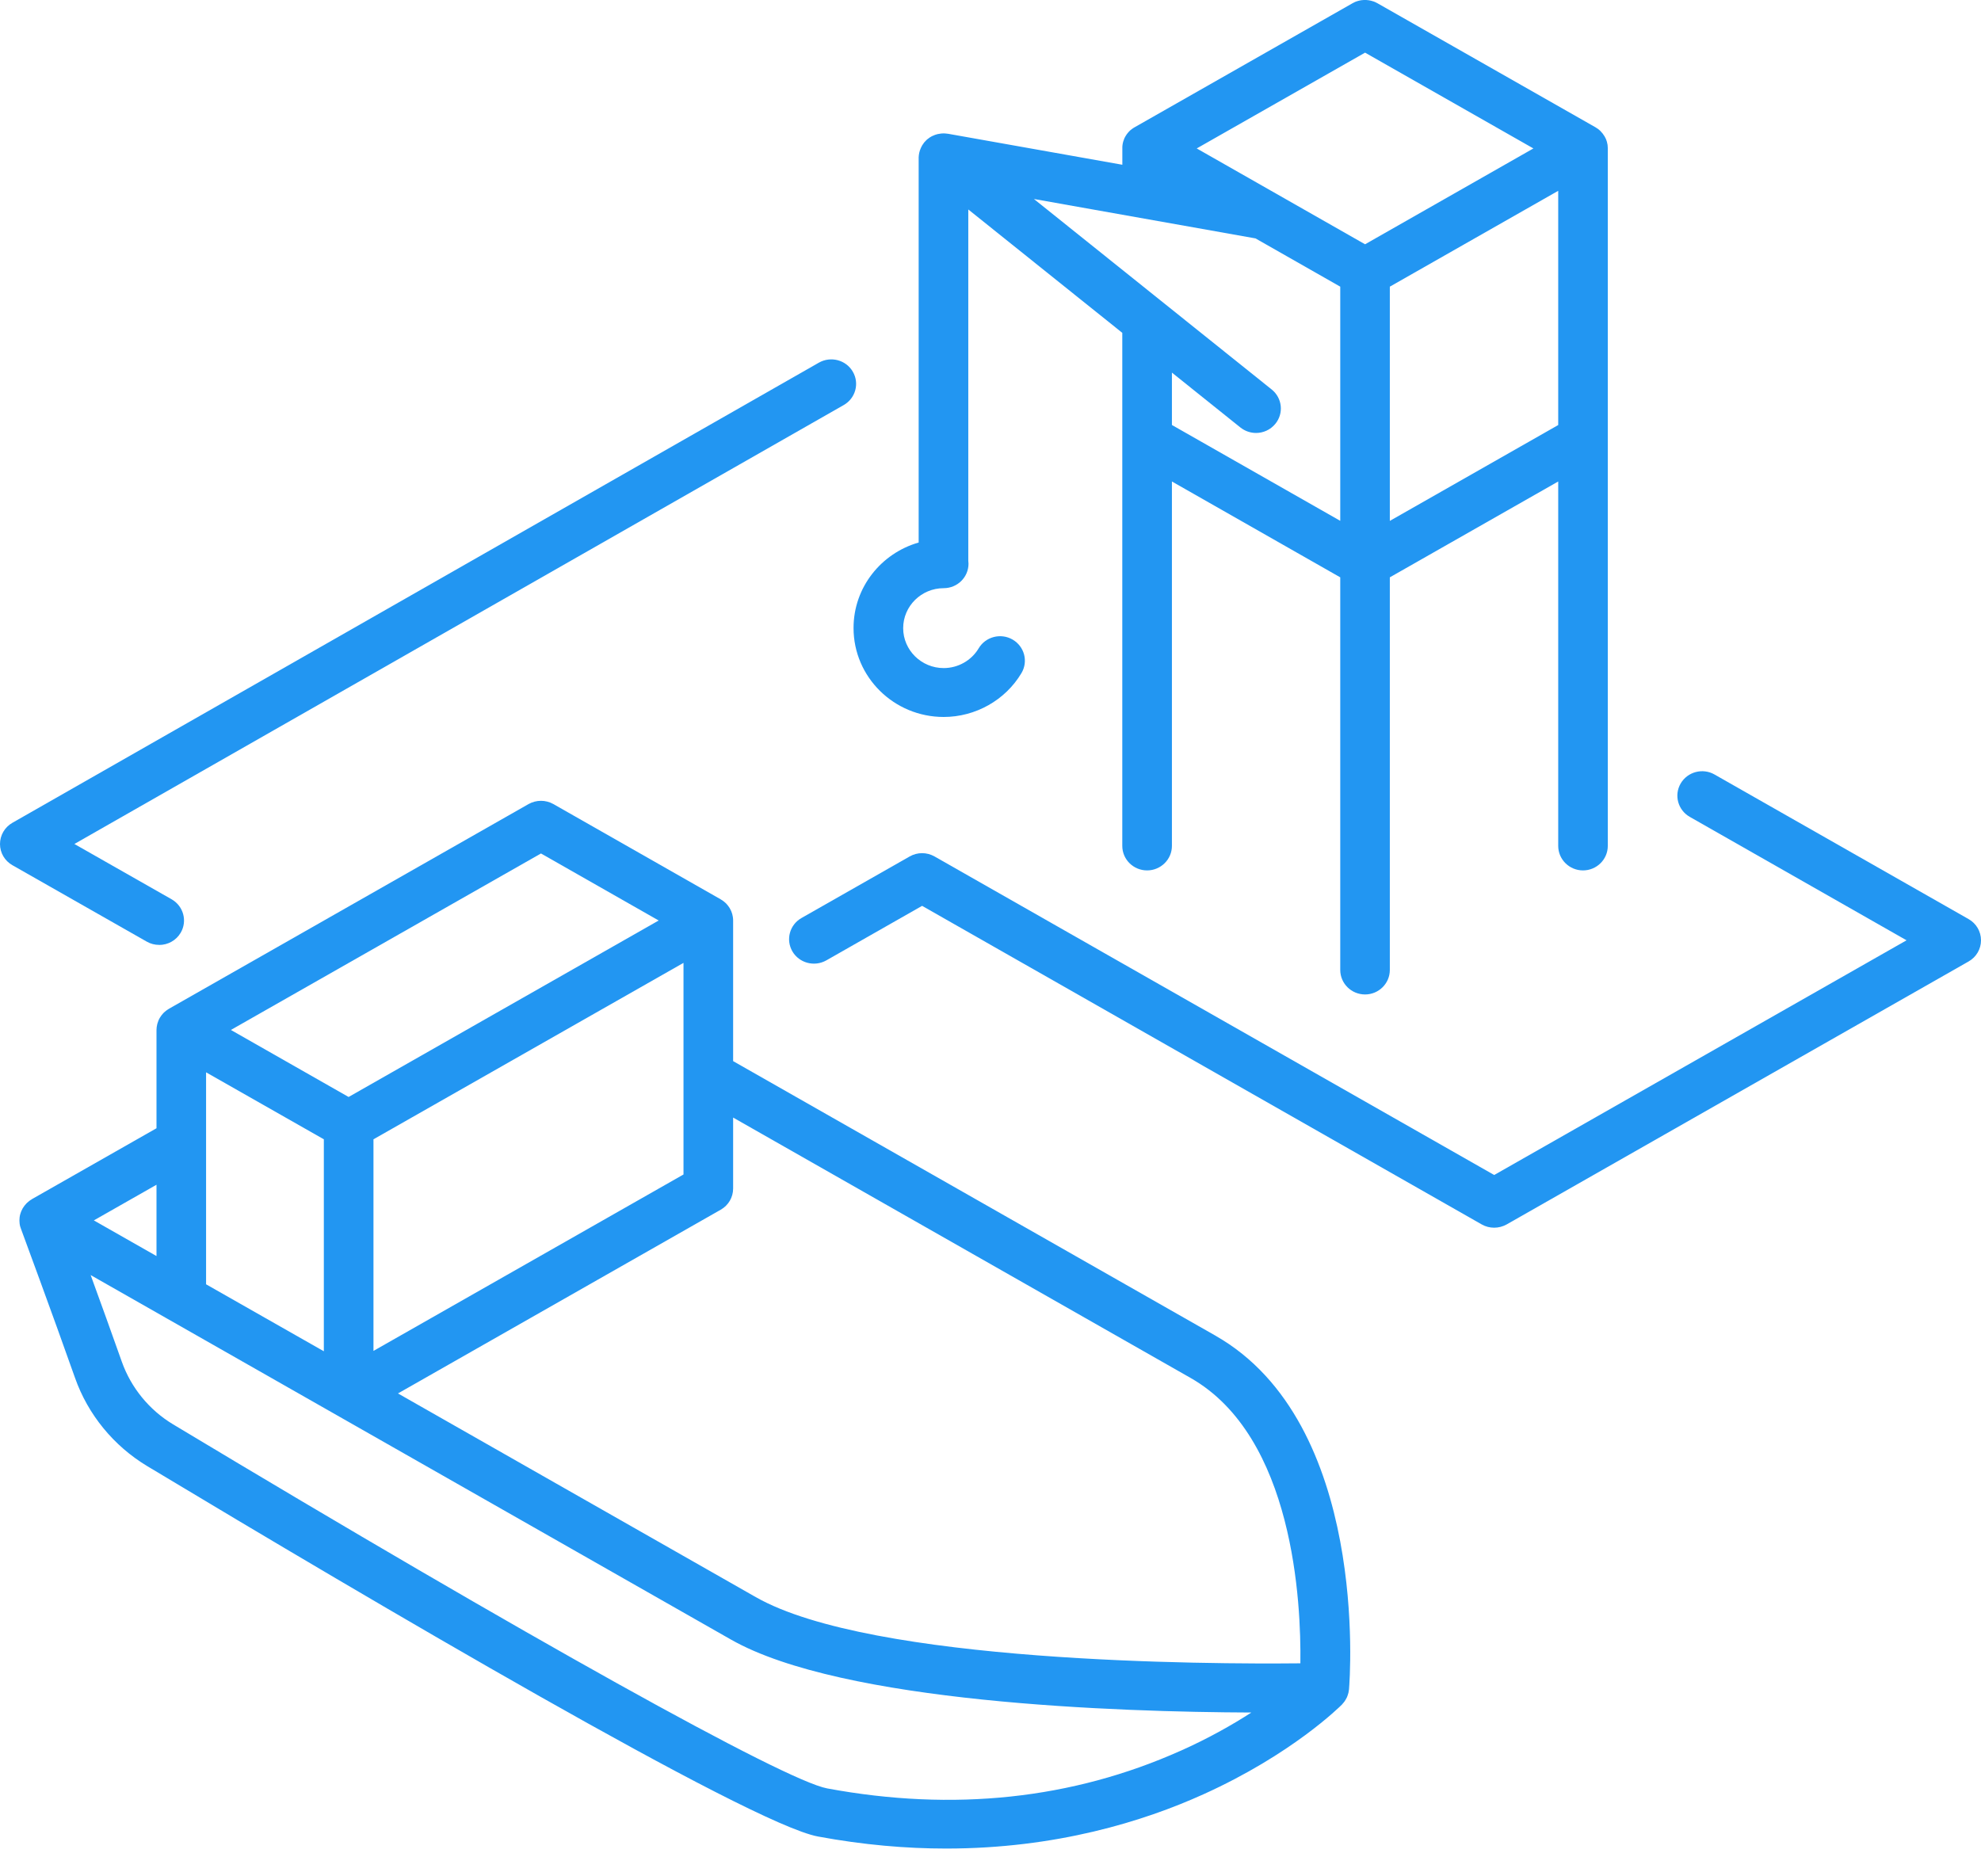 <?xml version="1.0" encoding="UTF-8"?> <svg xmlns="http://www.w3.org/2000/svg" width="38" height="36" viewBox="0 0 38 36" fill="none"><path d="M23.313 25.625L14.063 20.359V17.661C14.063 17.641 14.062 17.623 14.059 17.604C14.059 17.599 14.058 17.594 14.057 17.589C14.054 17.575 14.052 17.56 14.048 17.547C14.047 17.542 14.046 17.537 14.045 17.534C14.04 17.515 14.034 17.498 14.027 17.482C14.02 17.465 14.011 17.448 14.001 17.431C13.999 17.427 13.996 17.424 13.995 17.42C13.988 17.408 13.979 17.396 13.97 17.384C13.967 17.38 13.964 17.375 13.961 17.372C13.95 17.358 13.939 17.345 13.927 17.333C13.926 17.332 13.925 17.331 13.924 17.33C13.911 17.317 13.897 17.305 13.882 17.294C13.878 17.291 13.874 17.288 13.87 17.285C13.858 17.276 13.845 17.268 13.832 17.26C13.83 17.258 13.828 17.257 13.825 17.255L10.615 15.427C10.468 15.344 10.287 15.344 10.139 15.427L3.24 19.355C3.24 19.355 3.236 19.358 3.233 19.36C3.221 19.368 3.208 19.375 3.196 19.385C3.192 19.388 3.187 19.391 3.183 19.394C3.169 19.406 3.155 19.418 3.141 19.43C3.14 19.431 3.14 19.433 3.139 19.433C3.127 19.446 3.115 19.458 3.105 19.472C3.102 19.476 3.098 19.48 3.095 19.484C3.086 19.496 3.079 19.508 3.071 19.52C3.068 19.524 3.066 19.527 3.064 19.531C3.055 19.547 3.046 19.564 3.039 19.582C3.032 19.598 3.026 19.616 3.021 19.634C3.019 19.638 3.018 19.642 3.017 19.647C3.014 19.661 3.011 19.675 3.009 19.689C3.008 19.694 3.007 19.699 3.006 19.704C3.004 19.723 3.002 19.741 3.002 19.761V21.647L0.611 23.008C0.611 23.008 0.608 23.011 0.607 23.012C0.59 23.021 0.574 23.032 0.559 23.044C0.544 23.055 0.53 23.067 0.517 23.08C0.513 23.083 0.51 23.087 0.507 23.09C0.497 23.101 0.487 23.112 0.478 23.123C0.475 23.126 0.472 23.13 0.469 23.134C0.458 23.148 0.448 23.163 0.438 23.179C0.437 23.181 0.436 23.183 0.434 23.186C0.426 23.199 0.419 23.213 0.413 23.228C0.41 23.234 0.409 23.238 0.406 23.244C0.401 23.257 0.397 23.27 0.392 23.284C0.39 23.288 0.39 23.292 0.388 23.297C0.383 23.315 0.379 23.333 0.377 23.352C0.377 23.354 0.377 23.357 0.376 23.36C0.374 23.376 0.373 23.392 0.373 23.409C0.373 23.411 0.373 23.413 0.373 23.416C0.373 23.418 0.373 23.421 0.373 23.423C0.373 23.439 0.375 23.455 0.376 23.471C0.376 23.474 0.376 23.478 0.377 23.48C0.379 23.498 0.383 23.517 0.388 23.535C0.39 23.539 0.391 23.544 0.393 23.549C0.396 23.558 0.398 23.567 0.402 23.576C0.408 23.593 1.007 25.212 1.439 26.436C1.687 27.14 2.18 27.742 2.825 28.13C7.065 30.679 14.376 34.992 15.691 35.236C16.564 35.398 17.385 35.467 18.15 35.467C20.259 35.467 21.937 34.945 23.082 34.427C24.785 33.658 25.704 32.742 25.743 32.703C25.749 32.697 25.754 32.689 25.759 32.683C25.771 32.669 25.784 32.656 25.794 32.64C25.802 32.629 25.808 32.618 25.815 32.606C25.823 32.592 25.831 32.578 25.838 32.563C25.843 32.55 25.848 32.538 25.852 32.525C25.857 32.51 25.862 32.495 25.866 32.479C25.869 32.466 25.871 32.452 25.873 32.438C25.873 32.43 25.877 32.422 25.877 32.413C25.895 32.205 26.262 27.304 23.314 25.626L23.313 25.625ZM3.953 21.918C3.953 21.913 3.953 21.906 3.953 21.901V20.574L6.212 21.859V25.926L3.953 24.641V21.918ZM7.164 21.859L13.111 18.474V22.534L7.164 25.919V21.86V21.859ZM10.377 16.375L12.635 17.661L6.687 21.047L4.429 19.761L10.377 16.375ZM3.002 22.731V24.099L1.8 23.415L3.002 22.731ZM22.646 33.591C20.569 34.52 18.288 34.763 15.867 34.313C15.052 34.162 10.127 31.42 3.32 27.328C2.863 27.053 2.514 26.626 2.337 26.127C2.148 25.592 1.928 24.983 1.739 24.464L14.021 31.457C16.159 32.674 21.452 32.847 24.004 32.857C23.64 33.092 23.185 33.351 22.645 33.592L22.646 33.591ZM24.944 31.913C23.185 31.931 16.725 31.911 14.498 30.643L7.634 26.735L13.825 23.21C13.973 23.126 14.063 22.972 14.063 22.803V21.442L22.837 26.437C24.819 27.565 24.96 30.757 24.944 31.912V31.913Z" fill="#2296F2"></path><path d="M3.054 18.13C3.218 18.13 3.378 18.046 3.466 17.896C3.598 17.671 3.519 17.384 3.292 17.254L1.427 16.193L16.185 7.771C16.412 7.641 16.49 7.354 16.358 7.13C16.227 6.905 15.936 6.829 15.708 6.958L0.237 15.787C0.09 15.871 0 16.026 0 16.194C0 16.362 0.09 16.516 0.238 16.6L2.816 18.067C2.891 18.11 2.973 18.129 3.053 18.129L3.054 18.13Z" fill="#2296F2"></path><path d="M37.762 17.634L32.889 14.86C32.662 14.73 32.371 14.807 32.239 15.032C32.108 15.256 32.186 15.543 32.414 15.673L36.572 18.041L28.662 22.544L17.926 16.432C17.778 16.348 17.597 16.348 17.45 16.432L15.375 17.613C15.147 17.742 15.069 18.029 15.2 18.254C15.332 18.479 15.623 18.555 15.851 18.426L17.688 17.38L28.424 23.493C28.498 23.535 28.579 23.555 28.662 23.555C28.744 23.555 28.826 23.534 28.9 23.493L37.762 18.447C37.91 18.363 38 18.209 38 18.041C38 17.872 37.91 17.718 37.762 17.634Z" fill="#2296F2"></path><path d="M16.373 12.051C16.373 12.991 17.149 13.756 18.102 13.756C18.713 13.756 19.285 13.433 19.594 12.914C19.727 12.69 19.651 12.403 19.424 12.271C19.198 12.14 18.906 12.215 18.773 12.439C18.634 12.673 18.377 12.818 18.102 12.818C17.674 12.818 17.325 12.474 17.325 12.052C17.325 11.629 17.674 11.285 18.102 11.285C18.365 11.285 18.578 11.075 18.578 10.816C18.578 10.796 18.576 10.777 18.574 10.758V4.019L21.528 6.386V16.23C21.528 16.489 21.741 16.7 22.004 16.7C22.266 16.7 22.48 16.489 22.48 16.23V9.238L25.709 11.077V18.61C25.709 18.869 25.922 19.08 26.185 19.08C26.447 19.08 26.66 18.869 26.66 18.61V11.077L29.89 9.238V16.23C29.89 16.489 30.103 16.7 30.365 16.7C30.628 16.7 30.841 16.489 30.841 16.23V2.848C30.841 2.848 30.841 2.843 30.841 2.84C30.841 2.825 30.84 2.81 30.838 2.795C30.838 2.791 30.837 2.785 30.837 2.78C30.834 2.762 30.83 2.744 30.825 2.726C30.825 2.726 30.825 2.724 30.825 2.723C30.82 2.707 30.814 2.69 30.808 2.674C30.806 2.669 30.804 2.665 30.802 2.66C30.796 2.647 30.789 2.633 30.782 2.621C30.779 2.617 30.778 2.614 30.775 2.61C30.756 2.578 30.733 2.548 30.706 2.521C30.703 2.518 30.7 2.515 30.697 2.511C30.687 2.501 30.675 2.492 30.664 2.482C30.66 2.479 30.656 2.476 30.652 2.473C30.637 2.462 30.621 2.451 30.603 2.441L26.422 0.062C26.419 0.059 26.414 0.058 26.41 0.056C26.402 0.052 26.395 0.048 26.387 0.044C26.379 0.041 26.372 0.038 26.364 0.034C26.358 0.032 26.351 0.03 26.345 0.027C26.336 0.024 26.326 0.021 26.317 0.019C26.311 0.017 26.307 0.016 26.301 0.014C26.291 0.012 26.281 0.009 26.271 0.008C26.266 0.007 26.262 0.006 26.256 0.005C26.246 0.004 26.236 0.003 26.226 0.002C26.22 0.002 26.215 0.001 26.209 0C26.2 0 26.19 0 26.181 0C26.175 0 26.169 0 26.162 0C26.154 0 26.146 0.001 26.137 0.002C26.13 0.002 26.123 0.003 26.115 0.004C26.107 0.005 26.1 0.006 26.092 0.008C26.084 0.009 26.077 0.011 26.069 0.013C26.062 0.014 26.055 0.016 26.047 0.019C26.039 0.021 26.032 0.023 26.024 0.026C26.016 0.028 26.009 0.031 26.001 0.034C25.995 0.037 25.989 0.04 25.982 0.043C25.973 0.047 25.965 0.051 25.957 0.056C25.953 0.058 25.949 0.059 25.945 0.062L21.764 2.442C21.764 2.442 21.762 2.443 21.76 2.444C21.755 2.447 21.749 2.45 21.744 2.454C21.739 2.457 21.734 2.461 21.729 2.464C21.726 2.466 21.723 2.468 21.72 2.47C21.715 2.474 21.71 2.477 21.706 2.481C21.702 2.484 21.698 2.487 21.694 2.49C21.691 2.493 21.686 2.497 21.683 2.499C21.679 2.503 21.675 2.507 21.671 2.51C21.668 2.513 21.664 2.517 21.661 2.52C21.657 2.524 21.653 2.528 21.65 2.532C21.647 2.535 21.644 2.539 21.641 2.542C21.638 2.546 21.635 2.55 21.631 2.554C21.627 2.558 21.623 2.563 21.62 2.568C21.617 2.571 21.616 2.574 21.613 2.577C21.61 2.582 21.607 2.586 21.604 2.591C21.601 2.597 21.597 2.601 21.594 2.607C21.593 2.608 21.592 2.609 21.591 2.611C21.59 2.612 21.59 2.614 21.589 2.615C21.586 2.621 21.583 2.626 21.58 2.631C21.578 2.637 21.575 2.641 21.572 2.647C21.571 2.65 21.569 2.654 21.567 2.657C21.565 2.662 21.563 2.668 21.561 2.673C21.559 2.678 21.557 2.683 21.556 2.688C21.554 2.692 21.552 2.697 21.551 2.701C21.549 2.705 21.548 2.711 21.546 2.716C21.544 2.721 21.543 2.726 21.542 2.731C21.541 2.737 21.54 2.741 21.538 2.747C21.537 2.751 21.537 2.755 21.536 2.76C21.535 2.766 21.534 2.77 21.533 2.776C21.533 2.781 21.532 2.787 21.531 2.793C21.531 2.797 21.531 2.801 21.53 2.804C21.53 2.809 21.529 2.816 21.529 2.821C21.529 2.827 21.529 2.834 21.529 2.839C21.529 2.841 21.529 2.842 21.529 2.844V3.161L18.189 2.567C18.189 2.567 18.186 2.567 18.185 2.567H18.184C18.184 2.567 18.18 2.567 18.178 2.566C18.164 2.564 18.151 2.562 18.136 2.561C18.129 2.561 18.122 2.561 18.115 2.56C18.106 2.56 18.097 2.56 18.088 2.56C18.08 2.56 18.071 2.56 18.063 2.561C18.055 2.561 18.047 2.563 18.04 2.564C18.032 2.565 18.023 2.566 18.015 2.568C18.007 2.569 17.999 2.571 17.99 2.572C17.983 2.574 17.975 2.576 17.968 2.578C17.959 2.58 17.95 2.583 17.941 2.586C17.935 2.589 17.929 2.59 17.923 2.593C17.911 2.597 17.9 2.602 17.889 2.608C17.886 2.609 17.882 2.611 17.878 2.612C17.848 2.627 17.821 2.646 17.794 2.668C17.794 2.668 17.794 2.668 17.794 2.668C17.791 2.669 17.79 2.672 17.787 2.673C17.778 2.682 17.767 2.69 17.759 2.7C17.754 2.705 17.75 2.709 17.745 2.715C17.74 2.72 17.735 2.726 17.729 2.732C17.728 2.733 17.727 2.736 17.725 2.737C17.721 2.743 17.717 2.748 17.713 2.755C17.707 2.762 17.701 2.77 17.696 2.779C17.693 2.784 17.69 2.79 17.686 2.795C17.681 2.805 17.676 2.814 17.672 2.823C17.669 2.828 17.667 2.834 17.664 2.839C17.66 2.849 17.656 2.859 17.652 2.87C17.65 2.874 17.648 2.88 17.646 2.884C17.643 2.895 17.64 2.906 17.637 2.917C17.635 2.922 17.634 2.927 17.633 2.932C17.63 2.943 17.629 2.955 17.627 2.966C17.627 2.97 17.625 2.976 17.625 2.981C17.623 2.993 17.623 3.006 17.622 3.019C17.622 3.022 17.622 3.025 17.622 3.028V10.409C16.902 10.615 16.373 11.271 16.373 12.047V12.051ZM22.48 7.149L23.794 8.202C23.882 8.272 23.988 8.307 24.094 8.307C24.232 8.307 24.369 8.247 24.463 8.133C24.629 7.932 24.598 7.637 24.394 7.473L19.833 3.818L24.083 4.574L25.709 5.5V9.993L22.48 8.154V7.148L22.48 7.149ZM26.185 1.01L29.414 2.848L26.185 4.687L22.956 2.848L26.185 1.01ZM26.66 5.5L29.89 3.661V8.155L26.66 9.994V5.501V5.5Z" fill="#2296F2"></path></svg> 